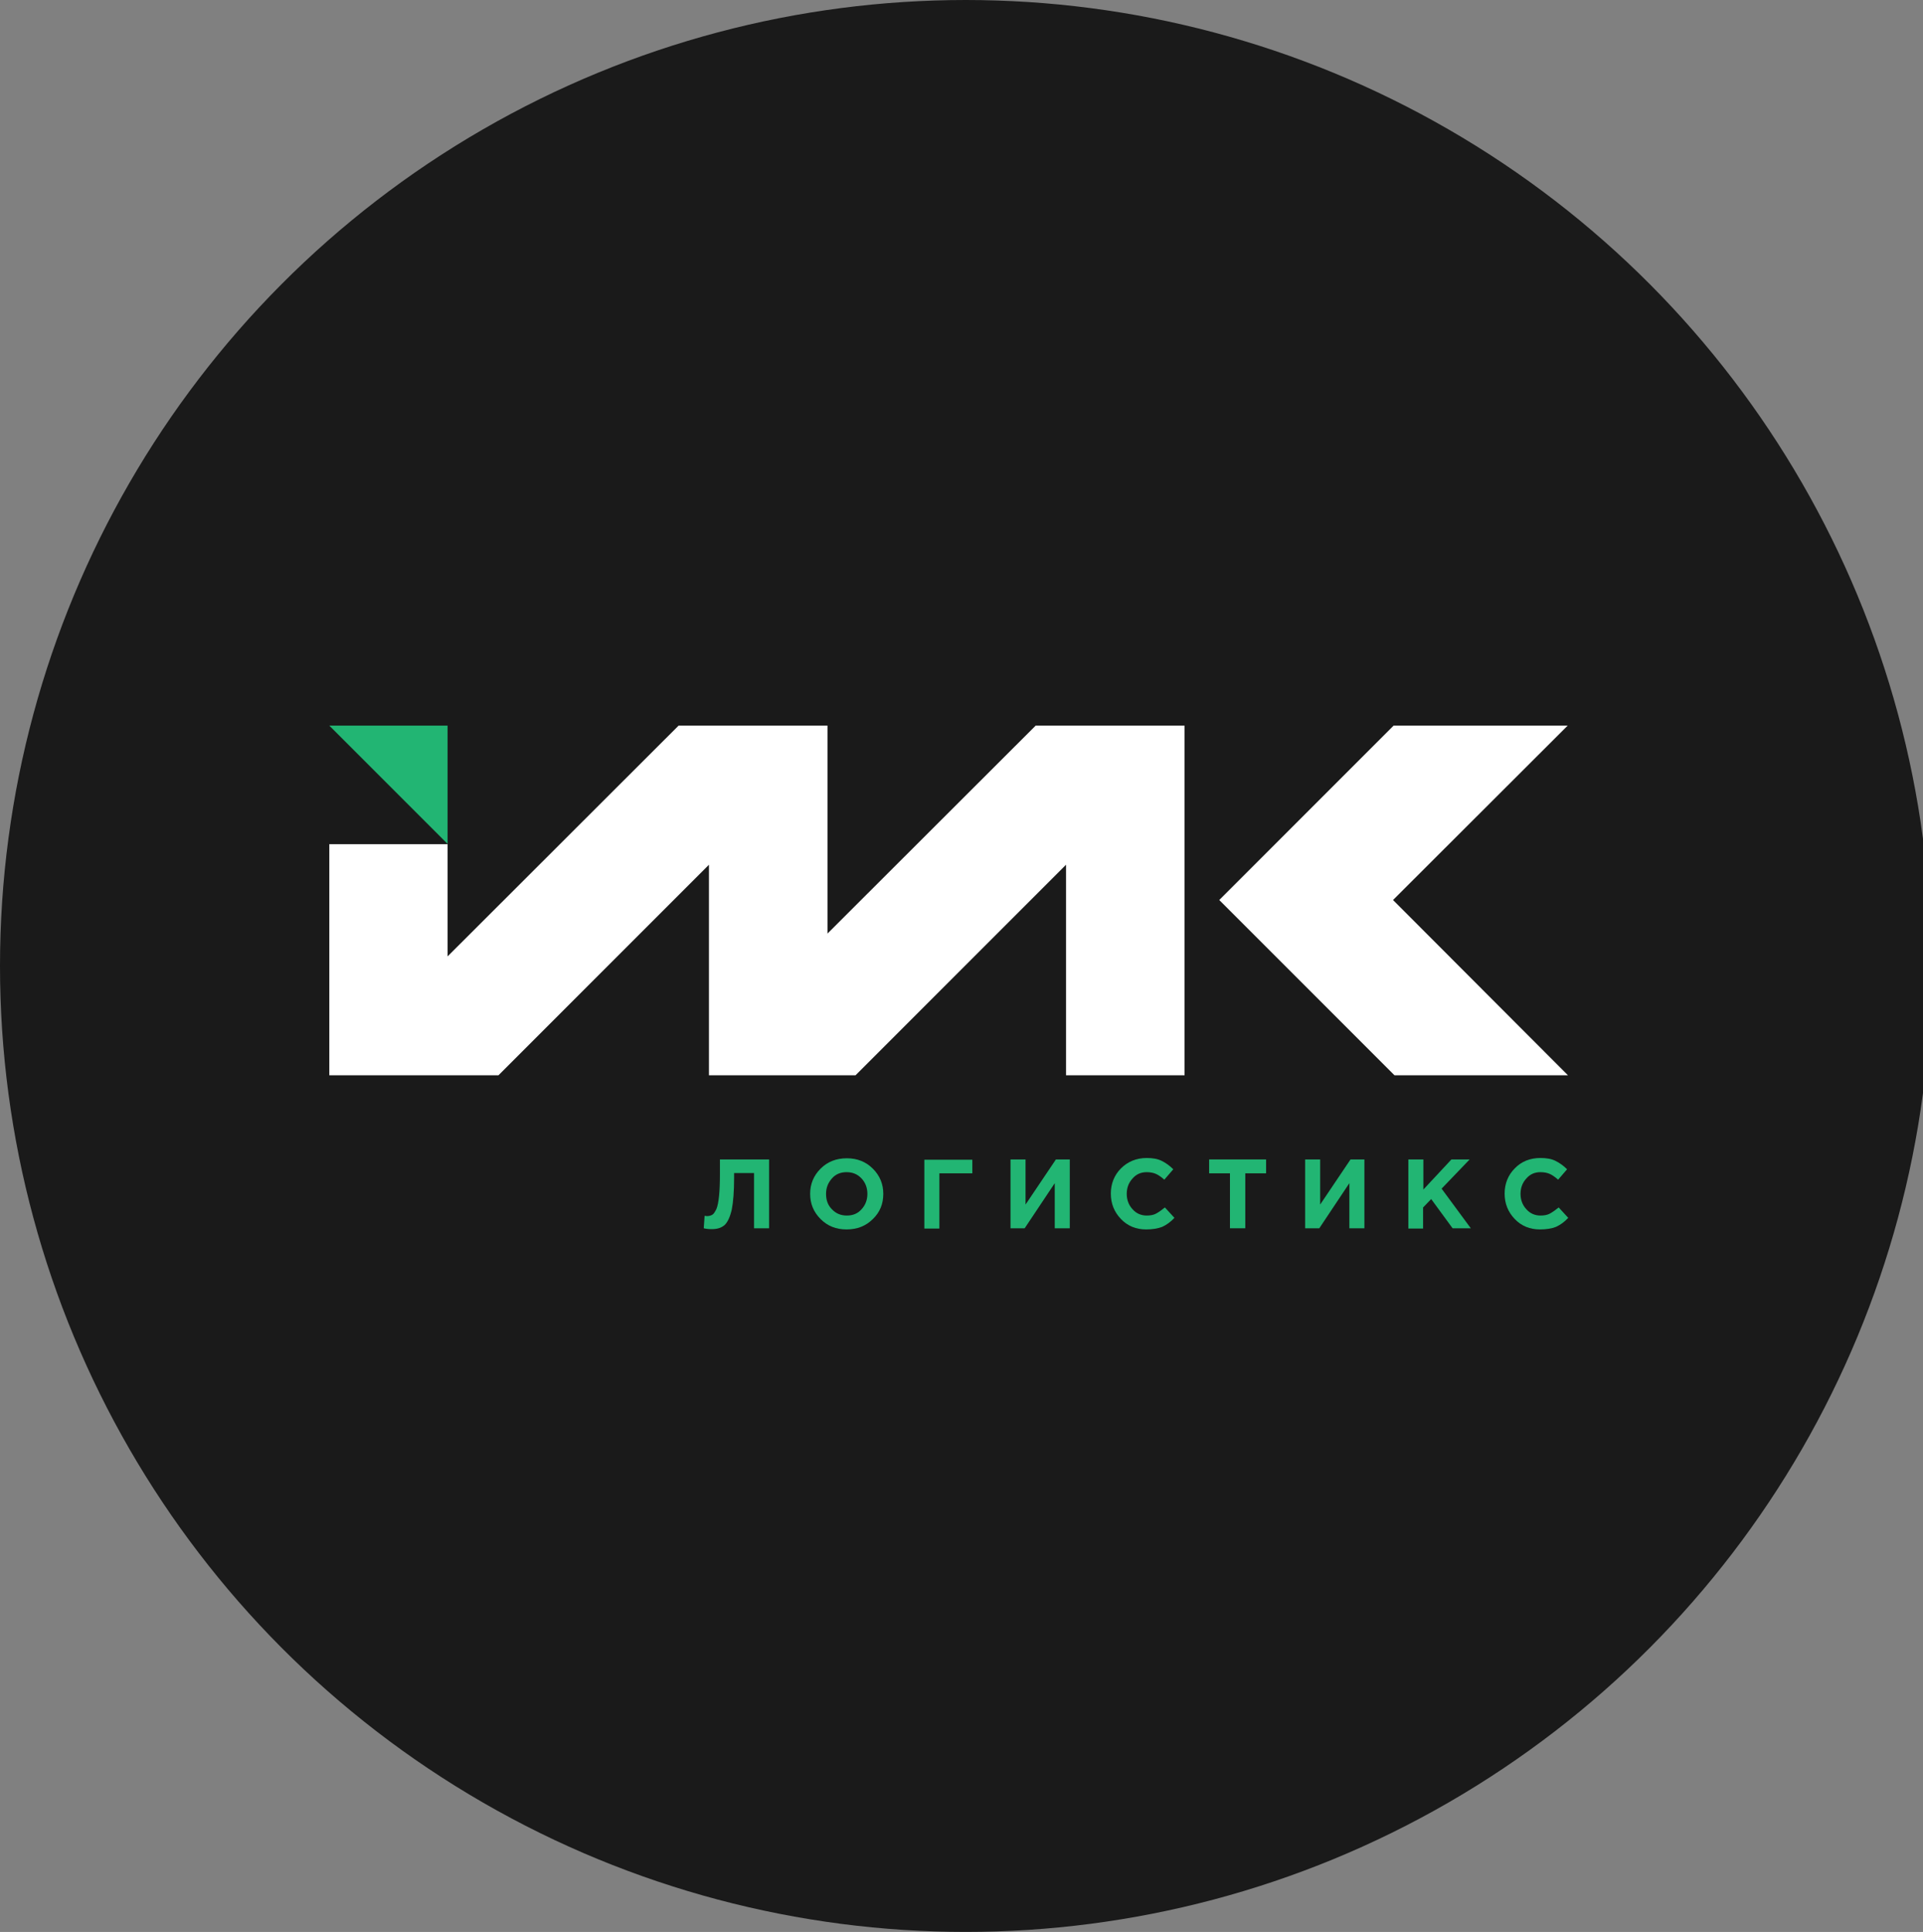 <?xml version="1.0" encoding="UTF-8"?> <!-- Generator: Adobe Illustrator 25.4.1, SVG Export Plug-In . SVG Version: 6.00 Build 0) --> <svg xmlns="http://www.w3.org/2000/svg" xmlns:xlink="http://www.w3.org/1999/xlink" id="Слой_1" x="0px" y="0px" viewBox="0 0 665.1 668" style="enable-background:new 0 0 665.1 668;" xml:space="preserve"><rect x="0" y="0" width="665.1" height="668" fill="#808080" stroke="none"/> <style type="text/css"> .st0{fill:#1A1A1A;} .st1{fill:#FFFFFF;} .st2{fill:#22B573;} </style> <circle class="st0" cx="334" cy="334" r="334"></circle> <polygon class="st1" points="542.3,371.8 482.3,371.8 451.8,341.3 421.7,311.2 482,250.9 542.2,250.9 481.8,311.2 "></polygon> <polygon class="st1" points="358.2,250.9 286.2,322.8 286.2,250.9 234.7,250.9 154.8,330.7 154.8,291.9 113.9,291.9 113.9,371.7 113.9,371.8 135.7,371.8 172.4,371.8 245.2,299 245.2,371.8 295.9,371.8 368.7,299 368.7,371.8 409.7,371.8 409.7,250.9 "></polygon> <g> <g> <path class="st2" d="M249,400.9h17v23.8h-5.2v-19.1h-6.9v1.8c0,4.6-0.3,8.2-0.8,10.8c-0.6,2.6-1.4,4.3-2.4,5.3 c-1.1,1-2.5,1.5-4.5,1.5c-1.1,0-2-0.1-2.8-0.3l0.3-4.3c0.3,0,0.6,0.1,0.8,0.1c0.8,0,1.4-0.2,1.9-0.5c0.5-0.3,0.9-1,1.4-2 c0.4-1,0.7-2.5,0.9-4.5c0.2-2,0.3-4.5,0.3-7.7V400.9z"></path> <path class="st2" d="M301.9,421.5c-2.4,2.4-5.4,3.6-9.1,3.6s-6.6-1.2-9-3.6c-2.4-2.4-3.6-5.3-3.6-8.7c0-3.4,1.2-6.3,3.6-8.7 c2.4-2.4,5.4-3.6,9.1-3.6c3.6,0,6.6,1.2,9,3.6c2.4,2.4,3.6,5.3,3.6,8.7C305.5,416.3,304.3,419.2,301.9,421.5z M287.7,418.1 c1.4,1.5,3.1,2.2,5.2,2.2c2.1,0,3.8-0.7,5.1-2.2c1.3-1.4,2-3.2,2-5.3c0-2.1-0.7-3.9-2-5.3c-1.4-1.5-3.1-2.2-5.2-2.2 s-3.8,0.7-5.1,2.2s-2,3.2-2,5.3C285.7,414.9,286.3,416.7,287.7,418.1z"></path> <path class="st2" d="M324.9,405.7v19.1h-5.2v-23.8h16.6v4.7H324.9z"></path> <path class="st2" d="M370,400.9v23.8h-5.2v-15.6l-10.4,15.6h-4.9v-23.8h5.2v15.6l10.5-15.6H370z"></path> <path class="st2" d="M396.4,425.1c-3.5,0-6.4-1.2-8.7-3.6c-2.3-2.4-3.5-5.3-3.5-8.8c0-3.4,1.2-6.4,3.5-8.7s5.3-3.6,8.9-3.6 c2.1,0,3.8,0.3,5.2,1c1.4,0.7,2.7,1.6,4,2.9l-3.1,3.6c-1-0.9-2-1.6-2.9-2c-0.9-0.4-2-0.6-3.2-0.6c-2,0-3.6,0.7-4.9,2.2 c-1.3,1.4-2,3.2-2,5.3c0,2.1,0.7,3.9,2,5.3c1.3,1.5,3,2.2,4.9,2.2c1.3,0,2.4-0.2,3.3-0.7s1.9-1.2,3-2.1l3.3,3.6 c-1.3,1.4-2.7,2.4-4.2,3.1C400.4,424.8,398.6,425.1,396.4,425.1z"></path> <path class="st2" d="M425.4,424.7v-19h-7.2v-4.8h19.7v4.8h-7.2v19H425.4z"></path> <path class="st2" d="M471.9,400.9v23.8h-5.2v-15.6l-10.4,15.6h-4.9v-23.8h5.2v15.6l10.5-15.6H471.9z"></path> <path class="st2" d="M487.1,424.7v-23.8h5.2v10.4l9.7-10.4h6.3l-9.7,10.1l10.1,13.7h-6.3l-7.4-10.1l-2.8,2.9v7.3H487.1z"></path> <path class="st2" d="M532.6,425.1c-3.5,0-6.4-1.2-8.7-3.6c-2.3-2.4-3.5-5.3-3.5-8.8c0-3.4,1.2-6.4,3.5-8.7 c2.3-2.4,5.3-3.6,8.9-3.6c2.1,0,3.8,0.3,5.2,1c1.4,0.7,2.7,1.6,4,2.9l-3.1,3.6c-1-0.9-2-1.6-2.9-2c-0.9-0.4-2-0.6-3.2-0.6 c-2,0-3.6,0.7-4.9,2.2c-1.3,1.4-2,3.2-2,5.3c0,2.1,0.7,3.9,2,5.3c1.3,1.5,3,2.2,4.9,2.2c1.3,0,2.4-0.2,3.3-0.7s1.9-1.2,3-2.1 l3.3,3.6c-1.3,1.4-2.7,2.4-4.2,3.1C536.7,424.8,534.8,425.1,532.6,425.1z"></path> </g> </g> <polygon class="st2" points="113.9,250.9 154.8,250.9 154.8,291.8 "></polygon> </svg> 